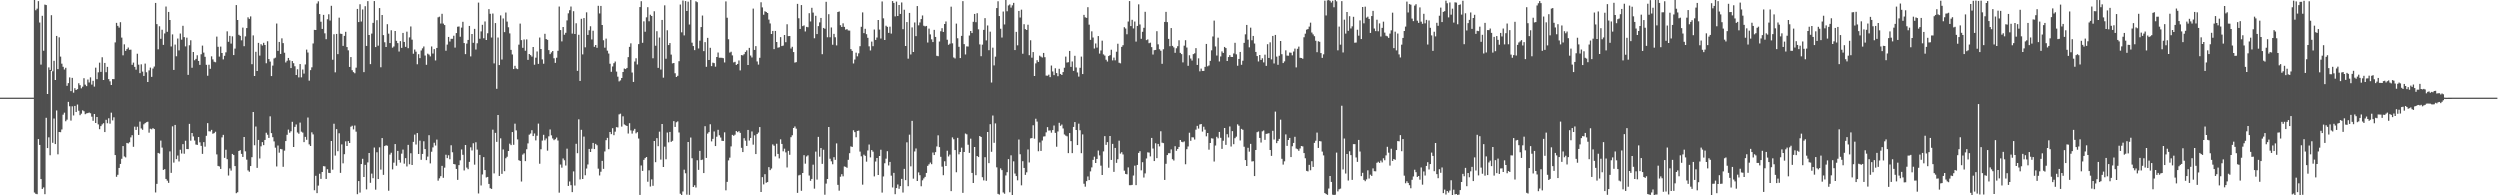 <svg xmlns="http://www.w3.org/2000/svg" width="1920" height="150"><path fill="#4f4f4f" d="M0 75h1v1H0zM1 75h1v1H1zM2 75h1v1H2zM3 75h1v1H3zM4 75h1v1H4zM5 75h1v1H5zM6 75h1v1H6zM7 75h1v1H7zM8 75h1v1H8zM9 75h1v1H9zM10 75h1v1H10zM11 75h1v1H11zM12 75h1v1H12zM13 74.998h1v1H13zM14 74.997h1v1H14zM15 74.997h1v1H15zM16 74.997h1v1H16zM17 74.997h1v1H17zM18 74.997h1v1H18zM19 74.996h1v1H19zM20 74.996h1v1H20zM21 74.996h1v1H21zM22 74.995h1v1H22zM23 74.994h1v1H23zM24 74.992h1v1H24zM25 74.987h1v1H25zM26 -0.273h1v148.13H26zM27 7.862h1v140.994H27zM28 6.65h1v142.497H28zM29 0.864h1v105.916H29zM30 17.309h1v94.003H30zM31 49.623h1v87.902H31zM32 12.15h1v132.968H32zM33 38.982h1v104.959H33zM34 3.535h1v145.608H34zM35 3.909h1v86.58H35zM36 72.212h1v41.511H36zM37 51.751h1v53.711H37zM38 53.724h1v65.536H38zM39 11.664h1v42.781H39zM40 54.727h1v54.968H40zM41 46.718h1v44.318H41zM42 61.426h1v49.206H42zM43 27.586h1v57.246H43zM44 53.103h1v65.413H44zM45 28.657h1v72.696H45zM46 43.466h1v58.053H46zM47 48.899h1v50.54H47zM48 51.281h1v36.79H48zM49 53.383h1v33.139H49zM50 52.056h1v41.053H50zM51 65.9h1v26.013H51zM52 63.866h1v14.354H52zM53 59.436h1v22.151H53zM54 69.99h1v22.646H54zM55 59.811h1v21.851H55zM56 71.179h1v17.496H56zM57 67.727h1v13.648H57zM58 69.113h1v16.928H58zM59 68.432h1v11.867H59zM60 63.97h1v21.089H60zM61 65.44h1v23.039H61zM62 67.828h1v19.463H62zM63 66.581h1v18.13H63zM64 60.048h1v25.419H64zM65 65.014h1v22.687H65zM66 66.164h1v20.908H66zM67 61.103h1v25.722H67zM68 63.317h1v23.089H68zM69 59.409h1v27.575H69zM70 64.972h1v24.632H70zM71 62.061h1v30.716H71zM72 66.527h1v21.02H72zM73 51.963h1v42.504H73zM74 60.841h1v29.032H74zM75 55.562h1v39.992H75zM76 48.127h1v51.103H76zM77 55.211h1v41.678H77zM78 43.964h1v51.591H78zM79 61.433h1v33.203H79zM80 48.354h1v53.071H80zM81 55.454h1v36.563H81zM82 51.378h1v43.311H82zM83 60.757h1v30.064H83zM84 62.465h1v32.494H84zM85 65.274h1v21.279H85zM86 60.728h1v31.746H86zM87 60.785h1v29.304H87zM88 32.559h1v86.508H88zM89 17.587h1v118.173H89zM90 19.869h1v114.387H90zM91 21.196h1v107.799H91zM92 17.047h1v108.838H92zM93 28.853h1v93.086H93zM94 42.472h1v69.695H94zM95 34.068h1v86.117H95zM96 39.043h1v81.858H96zM97 37.738h1v72.056H97zM98 36.503h1v73.675H98zM99 38.242h1v70.994H99zM100 38.144h1v67.383H100zM101 49.757h1v54.053H101zM102 48.092h1v64.655H102zM103 51.334h1v45.971H103zM104 53.492h1v46.293H104zM105 41.29h1v56.042H105zM106 49.647h1v53.996H106zM107 56.166h1v37.205H107zM108 49.405h1v49.254H108zM109 54.976h1v44.725H109zM110 58.326h1v37.145H110zM111 48.864h1v45.691H111zM112 55.486h1v38.351H112zM113 62.975h1v30.51H113zM114 54.09h1v47.821H114zM115 51.91h1v46.975H115zM116 59.055h1v40.248H116zM117 52.628h1v45.785H117zM118 51.082h1v48.057H118zM119 2.259h1v145.537H119zM120 18.549h1v122.678H120zM121 37.883h1v79.557H121zM122 20.179h1v97.78H122zM123 29.808h1v78.17H123zM124 22.827h1v90.526H124zM125 34.474h1v96.017H125zM126 25.703h1v104.181H126zM127 4.992h1v132.415H127zM128 24.445h1v114.303H128zM129 9.155h1v131.293H129zM130 15.364h1v100.904H130zM131 35.706h1v97.067H131zM132 26.44h1v70.573H132zM133 53.726h1v71.154H133zM134 34.279h1v61.692H134zM135 43.187h1v79.027H135zM136 29.583h1v89.889H136zM137 38.726h1v85.279H137zM138 25.754h1v89.241H138zM139 30.448h1v87.457H139zM140 19.815h1v90.881H140zM141 28.493h1v89.549H141zM142 35.616h1v72.448H142zM143 28.924h1v85.553H143zM144 57.491h1v57.022H144zM145 34.784h1v60.364H145zM146 30.9h1v77.111H146zM147 51.997h1v50.14H147zM148 39.944h1v64.876H148zM149 46.303h1v61.633H149zM150 45.215h1v65.797H150zM151 42.442h1v68.851H151zM152 46.813h1v58.411H152zM153 49.829h1v59.482H153zM154 41.659h1v70.349H154zM155 35.008h1v83.151H155zM156 40.376h1v68.758H156zM157 43.607h1v69.031H157zM158 49.752h1v54.538H158zM159 58.186h1v36.391H159zM160 49.693h1v51.142H160zM161 52.836h1v48.153H161zM162 43.269h1v56.491H162zM163 45.643h1v57.08H163zM164 47.413h1v54.827H164zM165 47.8h1v53.377H165zM166 28.111h1v90.482H166zM167 35.927h1v91.497H167zM168 43.447h1v84.401H168zM169 35.784h1v93.969H169zM170 40.721h1v64.813H170zM171 45.615h1v57.97H171zM172 42.88h1v78.365H172zM173 40.178h1v74.8H173zM174 24.066h1v98.206H174zM175 32.12h1v102.681H175zM176 27.553h1v101.797H176zM177 33.465h1v97.561H177zM178 27.904h1v90.331H178zM179 42.267h1v76.828H179zM180 37.32h1v90.207H180zM181 3.908h1v144.444H181zM182 15.351h1v132.329H182zM183 26.706h1v89.279H183zM184 27.565h1v87.724H184zM185 30.97h1v87.201H185zM186 21.21h1v99.292H186zM187 35.502h1v69.735H187zM188 27.937h1v88.265H188zM189 21.561h1v101.075H189zM190 13.302h1v117.554H190zM191 14.48h1v117.424H191zM192 12.619h1v114.923H192zM193 49.319h1v71.414H193zM194 27.19h1v58.85H194zM195 58.374h1v53.175H195zM196 39.762h1v57.42H196zM197 54.547h1v74.374H197zM198 32.937h1v74.517H198zM199 42.699h1v79H199zM200 33.941h1v78.431H200zM201 34.987h1v74.176H201zM202 32.867h1v78.578H202zM203 34.565h1v72.887H203zM204 48.583h1v53.368H204zM205 31.669h1v71.814H205zM206 45.366h1v60.577H206zM207 47.324h1v41.996H207zM208 58.42h1v43.816H208zM209 50.378h1v55.011H209zM210 44.917h1v63.68H210zM211 44.274h1v69.14H211zM212 18.091h1v109.757H212zM213 39.07h1v72.689H213zM214 32.229h1v85.023H214zM215 41.429h1v72.94H215zM216 29.418h1v85.286H216zM217 33.126h1v94.967H217zM218 40.516h1v75.2H218zM219 47.969h1v60.351H219zM220 46.624h1v56.899H220zM221 44.488h1v55.06H221zM222 46.326h1v55.607H222zM223 52.292h1v48.526H223zM224 46.914h1v46.636H224zM225 48.543h1v64.329H225zM226 50.868h1v46.584H226zM227 57.609h1v37.982H227zM228 53.181h1v48.574H228zM229 59.419h1v43.309H229zM230 49.201h1v44.973H230zM231 59.385h1v41.718H231zM232 53.377h1v48.485H232zM233 56.522h1v52.631H233zM234 49.511h1v55.582H234zM235 38.081h1v69.277H235zM236 40.364h1v49.879H236zM237 61.943h1v48.95H237zM238 53.87h1v58.251H238zM239 51.707h1v49.904H239zM240 33.385h1v69.83H240zM241 22.932h1v123.203H241zM242 23.034h1v111.968H242zM243 2.695h1v145.647H243zM244 1.01h1v141.528H244zM245 10.827h1v122.617H245zM246 16.694h1v120.681H246zM247 22.236h1v109.868H247zM248 11.427h1v116.18H248zM249 25.618h1v102.2H249zM250 30.115h1v107.305H250zM251 14.779h1v115.167H251zM252 10.951h1v121.788H252zM253 15.758h1v117.158H253zM254 4.471h1v103.842H254zM255 45.886h1v84.444H255zM256 26.323h1v68.684H256zM257 55.528h1v63.95H257zM258 26.086h1v73.076H258zM259 41.588h1v74.526H259zM260 13.591h1v88.772H260zM261 25.843h1v106.92H261zM262 26.077h1v84.84H262zM263 35.206h1v90.214H263zM264 27.566h1v90.865H264zM265 24.411h1v84.14H265zM266 36.142h1v75.995H266zM267 38.635h1v69.727H267zM268 51.407h1v58.421H268zM269 43.816h1v53.521H269zM270 53.895h1v42.694H270zM271 55.379h1v44.004H271zM272 56.268h1v40.161H272zM273 51.964h1v49.161H273zM274 6.85h1v142.303H274zM275 16.934h1v122.142H275zM276 3.252h1v144.679H276zM277 16.554h1v109.453H277zM278 7.277h1v114.684H278zM279 55.41h1v80.547H279zM280 4.738h1v121.858H280zM281 35.266h1v110.208H281zM282 0.846h1v123.896H282zM283 26.903h1v90.576H283zM284 49.262h1v91.138H284zM285 25.808h1v107.499H285zM286 17.581h1v119.281H286zM287 0.826h1v112.489H287zM288 36.15h1v109.493H288zM289 15.513h1v101.43H289zM290 35.067h1v102.458H290zM291 6.187h1v106.986H291zM292 51.636h1v78.597H292zM293 11.534h1v94.522H293zM294 27.002h1v107.284H294zM295 32.471h1v79.685H295zM296 36.112h1v75.465H296zM297 18.588h1v93.328H297zM298 25.847h1v120.652H298zM299 33.05h1v85.671H299zM300 23.224h1v94.096H300zM301 36.613h1v93.495H301zM302 35.702h1v89.217H302zM303 23.804h1v86.857H303zM304 31.326h1v95.95H304zM305 33.148h1v82.77H305zM306 39.596h1v83.237H306zM307 31.603h1v93.292H307zM308 36.742h1v81.288H308zM309 25.271h1v89.646H309zM310 32.226h1v93.493H310zM311 35.972h1v85.452H311zM312 24.313h1v103.545H312zM313 37.029h1v74.223H313zM314 28.74h1v97.393H314zM315 20.32h1v97.391H315zM316 30.474h1v96.233H316zM317 41.29h1v67.679H317zM318 38.021h1v65.353H318zM319 39.695h1v71.305H319zM320 49.371h1v52.822H320zM321 41.602h1v76.659H321zM322 44.659h1v63.365H322zM323 38.779h1v83.948H323zM324 37.129h1v81.103H324zM325 35.665h1v72.816H325zM326 42.666h1v71.83H326zM327 49.746h1v73.214H327zM328 41.225h1v79.057H328zM329 41.909h1v61.937H329zM330 43.309h1v82.161H330zM331 35.701h1v80.833H331zM332 41.118h1v72.078H332zM333 37.73h1v71.884H333zM334 46.443h1v65.338H334zM335 36.79h1v70.407H335zM336 13.288h1v125.448H336zM337 12.824h1v124.136H337zM338 18.073h1v117.257H338zM339 10.618h1v116.766H339zM340 18.113h1v118.458H340zM341 19.27h1v109.52H341zM342 38.982h1v79.848H342zM343 34.257h1v87.204H343zM344 28.369h1v90.898H344zM345 31.913h1v90.394H345zM346 29.775h1v81.814H346zM347 29.785h1v87.139H347zM348 27.453h1v98.475H348zM349 36.56h1v89.693H349zM350 25.415h1v104.305H350zM351 20.554h1v117.583H351zM352 20.339h1v106.491H352zM353 28.188h1v94.936H353zM354 21.183h1v93.612H354zM355 16.734h1v102.144H355zM356 33.092h1v97.825H356zM357 41.585h1v69.798H357zM358 33.494h1v95.24H358zM359 30.649h1v99.283H359zM360 19.918h1v104.412H360zM361 43.299h1v69.874H361zM362 26.088h1v89.452H362zM363 32.894h1v77.115H363zM364 22.16h1v104.294H364zM365 38.025h1v71.234H365zM366 33.231h1v81.641H366zM367 1.99h1v146.571H367zM368 29.754h1v89.237H368zM369 24.093h1v118.346H369zM370 19.053h1v114.914H370zM371 29.409h1v91.27H371zM372 16.482h1v114.123H372zM373 30.708h1v105.595H373zM374 25.569h1v110.294H374zM375 6.989h1v134.274H375zM376 10.597h1v133.93H376zM377 28.838h1v116.278H377zM378 10.39h1v89.171H378zM379 48.68h1v84.491H379zM380 17.705h1v84.336H380zM381 68.176h1v40.8H381zM382 28.833h1v59.463H382zM383 49.955h1v85.169H383zM384 11.821h1v94.444H384zM385 45.739h1v87.793H385zM386 14.191h1v100.599H386zM387 24.7h1v106.782H387zM388 9.633h1v111.927H388zM389 16.576h1v103.819H389zM390 20.938h1v95.051H390zM391 25.669h1v84.67H391zM392 38.285h1v73.189H392zM393 41.808h1v59.6H393zM394 53.058h1v58.144H394zM395 50.518h1v44.449H395zM396 52.573h1v47.594H396zM397 53.084h1v53.957H397zM398 34.321h1v88.729H398zM399 18.117h1v105.517H399zM400 30.811h1v108.604H400zM401 36.687h1v82.028H401zM402 30.292h1v87.484H402zM403 38.976h1v84.765H403zM404 30.281h1v84.359H404zM405 45.983h1v64.149H405zM406 41.492h1v61.921H406zM407 42.323h1v60.216H407zM408 43.493h1v56.503H408zM409 36.121h1v68.378H409zM410 49.732h1v52.765H410zM411 44.286h1v63.516H411zM412 39.512h1v64.754H412zM413 49.07h1v45.864H413zM414 28.828h1v96.905H414zM415 37.616h1v77.018H415zM416 45.626h1v62.362H416zM417 48.923h1v54.579H417zM418 25.944h1v81.815H418zM419 30.017h1v76.332H419zM420 30.603h1v85.087H420zM421 38.525h1v66.176H421zM422 41.571h1v57.84H422zM423 40.237h1v63.716H423zM424 39.171h1v67.193H424zM425 44.762h1v62.898H425zM426 48.295h1v58.588H426zM427 44.36h1v61.278H427zM428 39.01h1v68.933H428zM429 5.04h1v142.948H429zM430 23.112h1v103.24H430zM431 31.791h1v96.956H431zM432 20.713h1v100.993H432zM433 26.655h1v96.413H433zM434 25.211h1v101.929H434zM435 15.663h1v98.524H435zM436 10.24h1v132.554H436zM437 7.852h1v131.52H437zM438 5.035h1v137.195H438zM439 25.829h1v121.734H439zM440 8.603h1v123.053H440zM441 26.133h1v116.371H441zM442 17.856h1v92.586H442zM443 54.451h1v63.196H443zM444 26.706h1v64.945H444zM445 62.139h1v75.702H445zM446 14.443h1v85.238H446zM447 41.769h1v95.728H447zM448 13.881h1v91.03H448zM449 36.355h1v98.26H449zM450 9.464h1v119.96H450zM451 26.809h1v99.523H451zM452 23.219h1v91.184H452zM453 20.19h1v96.558H453zM454 30.291h1v83.914H454zM455 23.627h1v86.153H455zM456 35.951h1v78.538H456zM457 34.568h1v75.904H457zM458 36.705h1v74.836H458zM459 4.448h1v125.097H459zM460 10.357h1v124.4H460zM461 4.577h1v127.32H461zM462 19.177h1v104.354H462zM463 30.933h1v98.781H463zM464 36.592h1v79.749H464zM465 29.654h1v78.043H465zM466 38.912h1v66.988H466zM467 41.128h1v73.449H467zM468 48.924h1v52.47H468zM469 55.165h1v47.871H469zM470 51.058h1v47.406H470zM471 48.527h1v55.306H471zM472 47.265h1v53.862H472zM473 54.985h1v42.633H473zM474 58.876h1v39.016H474zM475 62.519h1v25.358H475zM476 61.734h1v25.561H476zM477 59.879h1v37.335H477zM478 55.271h1v34.079H478zM479 52.615h1v42.972H479zM480 53.021h1v43.167H480zM481 52.16h1v44.597H481zM482 43.862h1v58.698H482zM483 35.969h1v58.647H483zM484 33.282h1v66.864H484zM485 55.682h1v46.915H485zM486 62.908h1v37.422H486zM487 47.232h1v51.759H487zM488 44.748h1v57.67H488zM489 49.502h1v51.972H489zM490 33.88h1v72.532H490zM491 5.432h1v144.294H491zM492 0.924h1v126.162H492zM493 32.893h1v98.37H493zM494 16.39h1v106.377H494zM495 24.365h1v97.067H495zM496 13.313h1v107.244H496zM497 5.536h1v134.019H497zM498 16.352h1v114.477H498zM499 11.311h1v131.926H499zM500 12.299h1v125.472H500zM501 44.75h1v97.969H501zM502 8.651h1v99.624H502zM503 35.138h1v89.408H503zM504 23.942h1v82.169H504zM505 52.125h1v60.172H505zM506 28.83h1v72.268H506zM507 53.383h1v69.211H507zM508 15.29h1v79.93H508zM509 59.635h1v68.631H509zM510 4.072h1v108.555H510zM511 45.125h1v77.209H511zM512 23.25h1v78.561H512zM513 34.619h1v74.707H513zM514 33.088h1v68.218H514zM515 41.941h1v66.994H515zM516 48.701h1v59.419H516zM517 48.408h1v44.619H517zM518 56.289h1v41.198H518zM519 59.158h1v34.744H519zM520 58.223h1v35.013H520zM521 46.994h1v54.72H521zM522 3.508h1v145.268H522zM523 24.841h1v125.233H523zM524 0.429h1v146.625H524zM525 27.192h1v103.096H525zM526 0.82h1v132.249H526zM527 8.462h1v141.026H527zM528 1.305h1v107.739H528zM529 18.851h1v130.827H529zM530 -0.002h1v105.613H530zM531 32.767h1v88.759H531zM532 35.377h1v108.247H532zM533 38.495h1v103.799H533zM534 0.99h1v143.016H534zM535 1.686h1v121.423H535zM536 37.234h1v93.216H536zM537 31.22h1v84.642H537zM538 20.809h1v102.105H538zM539 11.926h1v110.653H539zM540 39.27h1v93.623H540zM541 32.374h1v64.532H541zM542 51.284h1v70.007H542zM543 29.087h1v73.535H543zM544 46.063h1v55.417H544zM545 36.734h1v58.71H545zM546 50.812h1v57.763H546zM547 48.142h1v58.529H547zM548 48.47h1v52.519H548zM549 51.204h1v60.974H549zM550 43.752h1v61.263H550zM551 40.322h1v59.345H551zM552 44.333h1v59.572H552zM553 44.356h1v61.251H553zM554 44.38h1v63.739H554zM555 44.689h1v63.577H555zM556 47.975h1v53.669H556zM557 1.063h1v145.089H557zM558 13.62h1v126.031H558zM559 30.163h1v93.008H559zM560 40.41h1v80.67H560zM561 39.734h1v72.714H561zM562 42.527h1v61.034H562zM563 47.931h1v56.352H563zM564 47.487h1v55.931H564zM565 49.87h1v50.807H565zM566 49.084h1v52.459H566zM567 46.429h1v54.34H567zM568 54.07h1v47.993H568zM569 42.292h1v71.216H569zM570 42.563h1v74.223H570zM571 41.638h1v64.525H571zM572 39.877h1v68.167H572zM573 38.645h1v73.412H573zM574 49.902h1v49.862H574zM575 36.771h1v71.16H575zM576 42.671h1v63.249H576zM577 44.137h1v56.813H577zM578 6.615h1v104.509H578zM579 38.349h1v65.588H579zM580 35.425h1v82.918H580zM581 47.206h1v55.746H581zM582 49.635h1v52.173H582zM583 44.415h1v53.162H583zM584 1.721h1v145.755H584zM585 5.67h1v130.373H585zM586 11.336h1v130.307H586zM587 8.666h1v125.104H587zM588 9.218h1v131.13H588zM589 9.959h1v129.87H589zM590 15.054h1v113.327H590zM591 18.021h1v112.653H591zM592 26.102h1v103.336H592zM593 23.779h1v87.14H593zM594 37.712h1v74.226H594zM595 23.737h1v96.372H595zM596 32.241h1v78.145H596zM597 36.614h1v81.596H597zM598 36.318h1v85.343H598zM599 28.527h1v78.5H599zM600 35.386h1v75.15H600zM601 35.01h1v81.238H601zM602 26.894h1v87.259H602zM603 32.433h1v84.598H603zM604 18.626h1v109.976H604zM605 27.774h1v88.071H605zM606 27.639h1v91.248H606zM607 37.255h1v68.097H607zM608 35.929h1v67.948H608zM609 40.012h1v58.27H609zM610 48.079h1v49.052H610zM611 47.716h1v51.118H611zM612 2.95h1v145.18H612zM613 14.015h1v120.701H613zM614 22.232h1v112.006H614zM615 3.894h1v142.634H615zM616 20.045h1v112.817H616zM617 19.499h1v99.68H617zM618 24.187h1v101.519H618zM619 20.623h1v99.536H619zM620 20.959h1v98.356H620zM621 10.132h1v124.662H621zM622 16.46h1v122.375H622zM623 6.01h1v131.415H623zM624 9.658h1v116.819H624zM625 29.402h1v115.474H625zM626 12.154h1v104.297H626zM627 26.167h1v111.747H627zM628 20.046h1v85.06H628zM629 17.226h1v103.108H629zM630 13.777h1v99.913H630zM631 41.616h1v84.245H631zM632 21.428h1v93.554H632zM633 22.05h1v127.492H633zM634 1.375h1v139.612H634zM635 28.598h1v108.861H635zM636 10.928h1v86.619H636zM637 28.605h1v93.307H637zM638 21.098h1v102.789H638zM639 34.34h1v91.797H639zM640 25.996h1v94.748H640zM641 28.631h1v94.171H641zM642 34.863h1v75.262H642zM643 9.196h1v132.758H643zM644 8.785h1v137.664H644zM645 19.337h1v116.406H645zM646 20.741h1v113.064H646zM647 17.915h1v117.527H647zM648 20.649h1v107.179H648zM649 22.772h1v105.373H649zM650 22.388h1v106.489H650zM651 23.38h1v99.341H651zM652 23.484h1v94.157H652zM653 37.719h1v74.705H653zM654 39.077h1v73.788H654zM655 48.748h1v51.29H655zM656 45.709h1v55.76H656zM657 40.443h1v64.988H657zM658 43.275h1v57.265H658zM659 40.941h1v59.349H659zM660 35.495h1v80.913H660zM661 20.596h1v99.448H661zM662 9.521h1v132.291H662zM663 25.454h1v93.353H663zM664 22.1h1v97.58H664zM665 26.255h1v97.913H665zM666 29.025h1v86.521H666zM667 35.603h1v75.38H667zM668 38.763h1v82.111H668zM669 31.967h1v83.298H669zM670 35.457h1v81.039H670zM671 22.693h1v112.79H671zM672 30.653h1v93.389H672zM673 28.847h1v92.511H673zM674 15.339h1v119.043H674zM675 22.751h1v97.074H675zM676 29.613h1v85.37H676zM677 1.123h1v146.786H677zM678 14.1h1v121.447H678zM679 30.713h1v94.693H679zM680 19.764h1v102.105H680zM681 20.654h1v95.468H681zM682 25.258h1v101.82H682zM683 20.464h1v103.911H683zM684 25.786h1v109.106H684zM685 0.797h1v143.157H685zM686 2.26h1v130.48H686zM687 12.574h1v136.553H687zM688 1.216h1v143.207H688zM689 12.264h1v129.412H689zM690 3.862h1v141.13H690zM691 10.705h1v132.265H691zM692 1.875h1v135.473H692zM693 22.405h1v125.466H693zM694 7.457h1v122.228H694zM695 35.32h1v103.039H695zM696 16.962h1v92.329H696zM697 45.073h1v97.952H697zM698 9.957h1v93.492H698zM699 41.846h1v85.877H699zM700 21.031h1v71.79H700zM701 39.947h1v97.248H701zM702 17.25h1v99.083H702zM703 27.749h1v86.295H703zM704 4.679h1v134.325H704zM705 19.435h1v112.959H705zM706 17.232h1v117.339H706zM707 14.665h1v128.389H707zM708 11.867h1v126.608H708zM709 19.765h1v117.229H709zM710 20.273h1v115.546H710zM711 19.894h1v112.928H711zM712 32.679h1v94.708H712zM713 21.95h1v104.24H713zM714 26.419h1v98.414H714zM715 30.23h1v95.883H715zM716 32.288h1v84.869H716zM717 22.928h1v96.178H717zM718 28.369h1v88.484H718zM719 42.865h1v69.606H719zM720 43.179h1v60.736H720zM721 31.883h1v81.12H721zM722 24.01h1v96.422H722zM723 21.647h1v106.328H723zM724 24.532h1v110.046H724zM725 18.443h1v105.424H725zM726 16.466h1v111.015H726zM727 30.505h1v85.234H727zM728 34.424h1v85.723H728zM729 33.519h1v85.221H729zM730 5.144h1v141.666H730zM731 33.292h1v72.252H731zM732 44.126h1v62.808H732zM733 44.878h1v70.377H733zM734 18.111h1v114.173H734zM735 29.366h1v76.51H735zM736 35.959h1v82.549H736zM737 44.609h1v72.138H737zM738 27.553h1v85.861H738zM739 0.89h1v147.238H739zM740 33.9h1v82.847H740zM741 41.849h1v60.703H741zM742 35.657h1v67.532H742zM743 35.748h1v75.403H743zM744 27.284h1v90.124H744zM745 23.814h1v82.668H745zM746 25.379h1v107.451H746zM747 16.765h1v123.765H747zM748 10.714h1v102.191H748zM749 17.061h1v117.516H749zM750 10.142h1v109.644H750zM751 22.51h1v98.093H751zM752 34.079h1v70.374H752zM753 43.172h1v62.036H753zM754 34.31h1v101.767H754zM755 22.945h1v115.579H755zM756 13.938h1v106.811H756zM757 31.029h1v107.817H757zM758 19.568h1v81.814H758zM759 38.529h1v86.738H759zM760 24.342h1v71.049H760zM761 63.381h1v53.193H761zM762 36.627h1v52.097H762zM763 50.237h1v59.441H763zM764 43.542h1v51.25H764zM765 6.218h1v122.302H765zM766 0.956h1v147.94H766zM767 12.346h1v137.101H767zM768 22.054h1v107.282H768zM769 28.807h1v101.866H769zM770 8.836h1v139.001H770zM771 18.81h1v129.988H771zM772 -0.319h1v135.072H772zM773 8.635h1v123.606H773zM774 4.173h1v118.052H774zM775 3.411h1v144.224H775zM776 5.842h1v113.448H776zM777 4.114h1v145.726H777zM778 2.193h1v121.705H778zM779 38.433h1v94.846H779zM780 24.492h1v110.737H780zM781 34.797h1v103.712H781zM782 8.419h1v98.761H782zM783 13.456h1v105.004H783zM784 7.401h1v134.955H784zM785 41.289h1v82.502H785zM786 18.578h1v110.413H786zM787 22.395h1v111.902H787zM788 23.02h1v109.345H788zM789 18.993h1v95.794H789zM790 42.404h1v82.344H790zM791 30.904h1v75.376H791zM792 44.271h1v61.764H792zM793 39.994h1v56.214H793zM794 58.344h1v48.16H794zM795 48.672h1v42.522H795zM796 46.21h1v47.195H796zM797 47.564h1v68.632H797zM798 42.773h1v66.651H798zM799 43.499h1v72.396H799zM800 44.163h1v63.766H800zM801 40.648h1v64.206H801zM802 43.916h1v60.783H802zM803 58.061h1v43.582H803zM804 58.157h1v39.485H804zM805 57.342h1v42.983H805zM806 59.235h1v40.928H806zM807 50.354h1v51.526H807zM808 54.908h1v44.999H808zM809 57.687h1v38.698H809zM810 52.413h1v49.621H810zM811 56.123h1v56.57H811zM812 58.511h1v42.437H812zM813 52.831h1v41.484H813zM814 56.781h1v39.824H814zM815 57.595h1v38.045H815zM816 55.322h1v43.333H816zM817 52.003h1v51.251H817zM818 43.491h1v60.655H818zM819 48.023h1v56.693H819zM820 47.748h1v69.853H820zM821 39.133h1v63.073H821zM822 51.35h1v57.018H822zM823 47.186h1v70.412H823zM824 54.432h1v43.048H824zM825 42.836h1v50.916H825zM826 51.815h1v48.049H826zM827 55.661h1v55.751H827zM828 58.815h1v36.174H828zM829 52.088h1v47.944H829zM830 43.472h1v74.184H830zM831 56.862h1v46.347H831zM832 11.425h1v129.673H832zM833 13.302h1v130.065H833zM834 13.731h1v125.394H834zM835 5.512h1v129.996H835zM836 18.949h1v119.368H836zM837 30.638h1v100.974H837zM838 24.068h1v104.496H838zM839 28.846h1v93.916H839zM840 37.25h1v83.068H840zM841 33.362h1v91.843H841zM842 36.559h1v85.526H842zM843 27.697h1v87.922H843zM844 41.184h1v78.169H844zM845 38.775h1v88.442H845zM846 31.247h1v103.129H846zM847 41.758h1v74.504H847zM848 42.679h1v61.894H848zM849 45.883h1v65.37H849zM850 47.259h1v61.892H850zM851 43.035h1v85.794H851zM852 42.319h1v62.124H852zM853 38.197h1v84.645H853zM854 46.392h1v64.091H854zM855 44.235h1v87.742H855zM856 46.324h1v67.272H856zM857 39.749h1v85.345H857zM858 33.57h1v88.737H858zM859 48.165h1v59.852H859zM860 48.635h1v69.333H860zM861 35.972h1v80.938H861zM862 34.737h1v83.869H862zM863 20.913h1v110.18H863zM864 21.922h1v111.638H864zM865 26.305h1v107.598H865zM866 16.541h1v112.045H866zM867 0.814h1v141.412H867zM868 20.036h1v122.188H868zM869 15.227h1v126.741H869zM870 21.866h1v112.937H870zM871 16.535h1v110.695H871zM872 31.958h1v110.239H872zM873 19.92h1v106.729H873zM874 3.309h1v114.133H874zM875 18.797h1v97.345H875zM876 29.781h1v101.025H876zM877 24.398h1v100.159H877zM878 21.345h1v114.975H878zM879 9.041h1v124.153H879zM880 30.797h1v90.916H880zM881 30.282h1v86.719H881zM882 33.176h1v84.045H882zM883 32.794h1v87.335H883zM884 36.222h1v69.701H884zM885 41.904h1v72.16H885zM886 38.528h1v85.172H886zM887 38.352h1v71.68H887zM888 23.972h1v97.49H888zM889 34.065h1v76.49H889zM890 37.847h1v74.604H890zM891 38.973h1v61.862H891zM892 48.991h1v60.585H892zM893 37.818h1v72.095H893zM894 16.828h1v121.341H894zM895 9.108h1v116.689H895zM896 17.003h1v102.068H896zM897 29.86h1v87.82H897zM898 35.49h1v82.159H898zM899 21.537h1v93.194H899zM900 35.228h1v87.035H900zM901 36.41h1v86.866H901zM902 40.57h1v71.726H902zM903 37.084h1v78.738H903zM904 35.462h1v78.964H904zM905 30.942h1v81.888H905zM906 40.606h1v66.925H906zM907 41.557h1v67.333H907zM908 47.915h1v61.337H908zM909 35.071h1v73.541H909zM910 30.897h1v95.263H910zM911 36.485h1v78.124H911zM912 50.522h1v61.984H912zM913 42.464h1v59.461H913zM914 44.96h1v63.185H914zM915 46.482h1v58.943H915zM916 41.564h1v63.945H916zM917 40.972h1v66.195H917zM918 36.97h1v62.633H918zM919 49.886h1v46.793H919zM920 44.809h1v53.939H920zM921 54.772h1v40.837H921zM922 52.686h1v42.54H922zM923 54.473h1v46.573H923zM924 54.499h1v42.812H924zM925 51.356h1v48.228H925zM926 33.765h1v70.932H926zM927 50.952h1v51.21H927zM928 50.296h1v64.634H928zM929 46.769h1v63.075H929zM930 38.639h1v67.534H930zM931 27.991h1v78.48H931zM932 15.817h1v108.218H932zM933 35.691h1v76.067H933zM934 42.672h1v62.399H934zM935 28.937h1v77.291H935zM936 47.202h1v54.138H936zM937 43.341h1v62.505H937zM938 39.483h1v74.847H938zM939 40.657h1v67.42H939zM940 36.062h1v62.227H940zM941 36.919h1v74.348H941zM942 46.84h1v56.211H942zM943 43.852h1v61.738H943zM944 42.36h1v54.77H944zM945 43.719h1v68.833H945zM946 43.797h1v56.919H946zM947 41.05h1v69.687H947zM948 32.888h1v73.228H948zM949 41.723h1v63.218H949zM950 50.494h1v44.976H950zM951 45.277h1v51.269H951zM952 39.877h1v68.007H952zM953 49.762h1v49.216H953zM954 46.629h1v53.059H954zM955 32.941h1v79.735H955zM956 26.351h1v96.572H956zM957 19.134h1v108.363H957zM958 30.442h1v83.093H958zM959 36.346h1v80.154H959zM960 21.231h1v89.264H960zM961 30.909h1v93.074H961zM962 27.583h1v96.224H962zM963 33.436h1v101.798H963zM964 39.901h1v75.274H964zM965 43.043h1v58.481H965zM966 47.211h1v53.738H966zM967 42.262h1v63.659H967zM968 46.012h1v63.463H968zM969 44.752h1v56.113H969zM970 47.921h1v52.283H970zM971 42.007h1v65.399H971zM972 50.609h1v52.185H972zM973 33.946h1v68.635H973zM974 44.495h1v57.809H974zM975 32.497h1v82.727H975zM976 45.604h1v74.109H976zM977 27.584h1v72.846H977zM978 48.732h1v58.421H978zM979 26.826h1v58.894H979zM980 43.476h1v66.43H980zM981 49.762h1v58.474H981zM982 42.817h1v63.854H982zM983 31.474h1v60.418H983zM984 41.632h1v80.346H984zM985 48.428h1v77.965H985zM986 47.163h1v76.753H986zM987 38.636h1v64.581H987zM988 42.678h1v69.349H988zM989 42.782h1v64.717H989zM990 40.326h1v65.607H990zM991 40.519h1v80.129H991zM992 42.488h1v69.86H992zM993 39.604h1v70.18H993zM994 37.308h1v67.743H994zM995 51.783h1v62.312H995zM996 37.481h1v77.113H996zM997 35.807h1v80.014H997zM998 44.372h1v69.629H998zM999 44.526h1v67.615H999zM1000 45.101h1v67.329H1000zM1001 28.629h1v88.906H1001zM1002 25.836h1v95.723H1002zM1003 22.794h1v108.44H1003zM1004 22.317h1v109.321H1004zM1005 20.45h1v106.157H1005zM1006 17.421h1v113.349H1006zM1007 24.96h1v98.857H1007zM1008 26.423h1v101.756H1008zM1009 27.815h1v81.899H1009zM1010 31.289h1v76.818H1010zM1011 40.108h1v61.732H1011zM1012 31.676h1v81.935H1012zM1013 32.093h1v76.234H1013zM1014 40.741h1v67.861H1014zM1015 44.43h1v71.986H1015zM1016 41.734h1v77.629H1016zM1017 0.53h1v147.759H1017zM1018 11.856h1v137.19H1018zM1019 0.273h1v149.36H1019zM1020 -0.021h1v144.792H1020zM1021 0.617h1v134.545H1021zM1022 1.951h1v137.784H1022zM1023 0.559h1v148.953H1023zM1024 5.577h1v144.373H1024zM1025 -0.111h1v149.672H1025zM1026 1.032h1v116.148H1026zM1027 38.658h1v108.345H1027zM1028 20.434h1v124.935H1028zM1029 34.28h1v110.541H1029zM1030 0.877h1v80.339H1030zM1031 40.306h1v89.831H1031zM1032 15.097h1v91.274H1032zM1033 25.825h1v107.465H1033zM1034 9.214h1v109.063H1034zM1035 23.633h1v115.007H1035zM1036 12.448h1v103.716H1036zM1037 21.844h1v97.303H1037zM1038 20.234h1v117.915H1038zM1039 12.919h1v97.759H1039zM1040 32.803h1v77.912H1040zM1041 32.683h1v88.251H1041zM1042 22.822h1v101.478H1042zM1043 27.398h1v80.077H1043zM1044 15.651h1v100.733H1044zM1045 29.983h1v105.283H1045zM1046 5.352h1v127.334H1046zM1047 17.941h1v120.207H1047zM1048 5.107h1v134.039H1048zM1049 13.587h1v124.202H1049zM1050 12.815h1v118.013H1050zM1051 14.522h1v122.59H1051zM1052 25.305h1v108.84H1052zM1053 12.324h1v122.778H1053zM1054 8.341h1v121.01H1054zM1055 21.899h1v109.583H1055zM1056 23.934h1v107.654H1056zM1057 15.163h1v109.866H1057zM1058 24.007h1v100.194H1058zM1059 17.975h1v107.182H1059zM1060 28.031h1v95.294H1060zM1061 21.419h1v103.326H1061zM1062 16.643h1v104.916H1062zM1063 25.057h1v98.023H1063zM1064 27.452h1v91.895H1064zM1065 27.895h1v84.841H1065zM1066 29.077h1v88.192H1066zM1067 25.809h1v101.362H1067zM1068 23.273h1v90.932H1068zM1069 9.746h1v113.853H1069zM1070 36.947h1v85.158H1070zM1071 24.321h1v98.385H1071zM1072 38.724h1v76.544H1072zM1073 25.765h1v82.574H1073zM1074 41.781h1v66.774H1074zM1075 44.108h1v59.668H1075zM1076 34.284h1v81.858H1076zM1077 29.128h1v77.672H1077zM1078 23.788h1v111.13H1078zM1079 20.446h1v120.29H1079zM1080 1.245h1v137.955H1080zM1081 9.552h1v130.933H1081zM1082 3.1h1v139.134H1082zM1083 3.61h1v140.979H1083zM1084 14.308h1v123.796H1084zM1085 16.229h1v119.293H1085zM1086 4.322h1v126.032H1086zM1087 3.232h1v128.994H1087zM1088 15.871h1v120.037H1088zM1089 17.558h1v117.622H1089zM1090 5.657h1v132.34H1090zM1091 16.663h1v111.954H1091zM1092 18.267h1v123.545H1092zM1093 10.609h1v121.092H1093zM1094 17.92h1v116.915H1094zM1095 15.273h1v112.181H1095zM1096 34.22h1v90.326H1096zM1097 15.741h1v114.399H1097zM1098 21.361h1v104.63H1098zM1099 27.2h1v90.01H1099zM1100 39.072h1v80.69H1100zM1101 24.381h1v107.105H1101zM1102 27.964h1v81.836H1102zM1103 17.526h1v116.229H1103zM1104 19.811h1v117.024H1104zM1105 12.067h1v117.887H1105zM1106 5.828h1v126.896H1106zM1107 16.961h1v111.655H1107zM1108 9.118h1v139.23H1108zM1109 8.592h1v137.005H1109zM1110 0.502h1v148.878H1110zM1111 2.528h1v144.158H1111zM1112 13.377h1v134.517H1112zM1113 1.87h1v144.464H1113zM1114 11.252h1v127.189H1114zM1115 6.664h1v143.59H1115zM1116 17.35h1v128.296H1116zM1117 1.785h1v147.493H1117zM1118 1.981h1v147.028H1118zM1119 18.621h1v131.228H1119zM1120 3.841h1v145.595H1120zM1121 3.38h1v142.601H1121zM1122 11.202h1v128.593H1122zM1123 0.55h1v132.975H1123zM1124 33.937h1v101.46H1124zM1125 10.165h1v118.753H1125zM1126 23.374h1v119.623H1126zM1127 17.754h1v115.085H1127zM1128 15.269h1v120.883H1128zM1129 9.553h1v122.014H1129zM1130 22.187h1v105.966H1130zM1131 13.827h1v125.21H1131zM1132 11.353h1v109.524H1132zM1133 25.997h1v104.968H1133zM1134 23.676h1v79.848H1134zM1135 23.935h1v110.795H1135zM1136 20.505h1v84.102H1136zM1137 32.097h1v96.636H1137zM1138 26.703h1v106.71H1138zM1139 41.07h1v69.63H1139zM1140 17.538h1v117.376H1140zM1141 40.286h1v79.847H1141zM1142 23.087h1v111.382H1142zM1143 23.15h1v101.643H1143zM1144 21.898h1v101.472H1144zM1145 25.221h1v102.367H1145zM1146 40.395h1v72.488H1146zM1147 28.313h1v106.55H1147zM1148 39.344h1v83.663H1148zM1149 27.712h1v105.259H1149zM1150 30.643h1v91.138H1150zM1151 34.361h1v99.22H1151zM1152 25.295h1v104.068H1152zM1153 28.027h1v101.269H1153zM1154 21.901h1v110.175H1154zM1155 34.104h1v89.042H1155zM1156 25.493h1v101.247H1156zM1157 18.073h1v115.016H1157zM1158 33.972h1v97.409H1158zM1159 23.153h1v108.917H1159zM1160 41.958h1v77.314H1160zM1161 44.354h1v75.023H1161zM1162 42.357h1v63.679H1162zM1163 16.767h1v121.113H1163zM1164 42.658h1v65.163H1164zM1165 34.452h1v73.01H1165zM1166 32.624h1v78.868H1166zM1167 31.818h1v85.112H1167zM1168 30.811h1v90.457H1168zM1169 34.92h1v76.715H1169zM1170 32.372h1v72.574H1170zM1171 45.407h1v70.024H1171zM1172 5.522h1v142.567H1172zM1173 17.816h1v130.828H1173zM1174 27.731h1v101.319H1174zM1175 23.245h1v88.978H1175zM1176 43.221h1v74.843H1176zM1177 13.621h1v119.606H1177zM1178 17.276h1v98.634H1178zM1179 16.937h1v114.396H1179zM1180 4.205h1v129.784H1180zM1181 2.491h1v144.33H1181zM1182 0.823h1v143.948H1182zM1183 2.403h1v127.594H1183zM1184 39.019h1v107.19H1184zM1185 12.716h1v93.92H1185zM1186 38.311h1v81.344H1186zM1187 17.15h1v84.697H1187zM1188 34.853h1v99.401H1188zM1189 10.898h1v127.344H1189zM1190 27.138h1v110.25H1190zM1191 6.621h1v106.514H1191zM1192 6.202h1v121.385H1192zM1193 17.507h1v113.72H1193zM1194 21.072h1v96.396H1194zM1195 26.341h1v92.993H1195zM1196 18.569h1v118.192H1196zM1197 31.089h1v89.553H1197zM1198 34.122h1v59.283H1198zM1199 19.568h1v104.738H1199zM1200 32.617h1v83.733H1200zM1201 23.959h1v96.806H1201zM1202 25.566h1v94.063H1202zM1203 24.224h1v102.072H1203zM1204 29.344h1v91.331H1204zM1205 42.746h1v57.243H1205zM1206 37.306h1v70.399H1206zM1207 49.602h1v48.755H1207zM1208 55.362h1v46.015H1208zM1209 47.541h1v49.588H1209zM1210 40.895h1v81.113H1210zM1211 28.981h1v95.998H1211zM1212 34.107h1v80.258H1212zM1213 41.11h1v69.8H1213zM1214 38.023h1v68.057H1214zM1215 49.967h1v54.509H1215zM1216 39.394h1v65.355H1216zM1217 44.384h1v57.715H1217zM1218 44.994h1v60.534H1218zM1219 47.756h1v61.095H1219zM1220 34.209h1v88.046H1220zM1221 31.14h1v67.364H1221zM1222 45.417h1v90.485H1222zM1223 29.672h1v85.05H1223zM1224 9.614h1v113.942H1224zM1225 18.799h1v110.136H1225zM1226 29.95h1v108.747H1226zM1227 8.814h1v109.26H1227zM1228 41.456h1v95.643H1228zM1229 21.659h1v100.236H1229zM1230 30.153h1v102.13H1230zM1231 28.757h1v80.397H1231zM1232 9.801h1v136.958H1232zM1233 38.694h1v83.049H1233zM1234 3.174h1v146.428H1234zM1235 15.757h1v129.443H1235zM1236 32.865h1v101.447H1236zM1237 16.463h1v106.605H1237zM1238 24.264h1v96.634H1238zM1239 2.16h1v127.471H1239zM1240 11.527h1v104.79H1240zM1241 17.838h1v105.298H1241zM1242 14.73h1v115.099H1242zM1243 14.23h1v124.459H1243zM1244 10.912h1v128.381H1244zM1245 6.868h1v108.714H1245zM1246 46.399h1v99.014H1246zM1247 2.857h1v100.134H1247zM1248 42.049h1v104.608H1248zM1249 29.025h1v69.399H1249zM1250 45.82h1v97.582H1250zM1251 4.281h1v127.032H1251zM1252 31.592h1v101.188H1252zM1253 5.155h1v114.66H1253zM1254 12.544h1v115.536H1254zM1255 16.857h1v120.638H1255zM1256 21.927h1v109.67H1256zM1257 26.857h1v110.881H1257zM1258 23.787h1v87.893H1258zM1259 19.957h1v111.467H1259zM1260 11.26h1v110.132H1260zM1261 39.11h1v93.042H1261zM1262 15.417h1v120.508H1262zM1263 21.286h1v115.309H1263zM1264 35.233h1v100.138H1264zM1265 2.859h1v146.182H1265zM1266 11.3h1v138.111H1266zM1267 0.113h1v149.535H1267zM1268 10.407h1v137.384H1268zM1269 5.948h1v139.56H1269zM1270 36.62h1v113.213H1270zM1271 -0.449h1v149.898H1271zM1272 19.518h1v129.858H1272zM1273 -0.035h1v127.245H1273zM1274 2.273h1v134.862H1274zM1275 36.27h1v99.181H1275zM1276 9.47h1v127.418H1276zM1277 9.411h1v137.869H1277zM1278 0.969h1v121.965H1278zM1279 31.347h1v115.752H1279zM1280 19.618h1v93.665H1280zM1281 33.044h1v116.324H1281zM1282 9.795h1v119.468H1282zM1283 29.544h1v117.163H1283zM1284 19.135h1v103.629H1284zM1285 11.129h1v135.468H1285zM1286 -0.604h1v141.4H1286zM1287 6.689h1v125.415H1287zM1288 9.56h1v121.283H1288zM1289 14.011h1v121.353H1289zM1290 13.574h1v105.702H1290zM1291 21.584h1v103.427H1291zM1292 25.765h1v92.794H1292zM1293 32.083h1v82.843H1293zM1294 34.565h1v86.3H1294zM1295 13.578h1v125.019H1295zM1296 7.731h1v133.482H1296zM1297 18.66h1v107.961H1297zM1298 16.842h1v126.536H1298zM1299 15.527h1v129.541H1299zM1300 27.014h1v97.348H1300zM1301 14.094h1v124.105H1301zM1302 5.854h1v124.217H1302zM1303 2.259h1v143.899H1303zM1304 16.404h1v123.519H1304zM1305 34.753h1v89.313H1305zM1306 31.14h1v82.215H1306zM1307 38.247h1v76.663H1307zM1308 40.014h1v81.035H1308zM1309 38.091h1v77.576H1309zM1310 25.624h1v98.811H1310zM1311 34.67h1v94.676H1311zM1312 28.122h1v93.42H1312zM1313 26.824h1v95.921H1313zM1314 2.477h1v149.635H1314zM1315 6.376h1v134.782H1315zM1316 4.578h1v136.487H1316zM1317 -0.183h1v138.9H1317zM1318 20.163h1v128.214H1318zM1319 0.848h1v140.45H1319zM1320 8.859h1v125.683H1320zM1321 11.071h1v130.128H1321zM1322 17.034h1v124.022H1322zM1323 21.983h1v109.673H1323zM1324 30.468h1v91.103H1324zM1325 31.844h1v89.064H1325zM1326 23.889h1v103.37H1326zM1327 2.937h1v129.831H1327zM1328 9.333h1v127.254H1328zM1329 9.198h1v134.801H1329zM1330 11.802h1v116.38H1330zM1331 4.054h1v133.847H1331zM1332 14.19h1v125.116H1332zM1333 17.543h1v127.373H1333zM1334 16.792h1v117.33H1334zM1335 23.277h1v113.025H1335zM1336 1.985h1v127.593H1336zM1337 7.262h1v125.194H1337zM1338 12.016h1v120.628H1338zM1339 19.112h1v116.835H1339zM1340 29h1v92.451H1340zM1341 21.747h1v96.706H1341zM1342 34.217h1v98.493H1342zM1343 23.572h1v101.347H1343zM1344 29.655h1v84.686H1344zM1345 17.437h1v99.342H1345zM1346 19.896h1v101.04H1346zM1347 26.385h1v92.082H1347zM1348 25.494h1v93.864H1348zM1349 21.342h1v103.767H1349zM1350 20.487h1v104.668H1350zM1351 33.382h1v93.661H1351zM1352 29.546h1v93.4H1352zM1353 26.985h1v88.811H1353zM1354 7.284h1v140.145H1354zM1355 30.486h1v98.746H1355zM1356 25.595h1v91.107H1356zM1357 26.553h1v94.502H1357zM1358 17.376h1v107.095H1358zM1359 7.252h1v133.278H1359zM1360 31.049h1v97.376H1360zM1361 26.201h1v95.421H1361zM1362 11.043h1v115.126H1362zM1363 21.769h1v112.519H1363zM1364 37.723h1v102.898H1364zM1365 17.257h1v119.888H1365zM1366 18.97h1v121.437H1366zM1367 27.957h1v92.819H1367zM1368 25.582h1v89.176H1368zM1369 36.054h1v81.438H1369zM1370 31.934h1v91.449H1370zM1371 39.567h1v75.102H1371zM1372 27.44h1v85.933H1372zM1373 15.385h1v120.033H1373zM1374 18.616h1v94.519H1374zM1375 39.023h1v72.877H1375zM1376 38.993h1v87.621H1376zM1377 21.958h1v96.997H1377zM1378 36.509h1v78.937H1378zM1379 31.646h1v87.501H1379zM1380 34.52h1v81.264H1380zM1381 37.757h1v78.786H1381zM1382 35.059h1v71.137H1382zM1383 43.242h1v59.411H1383zM1384 31.848h1v95.043H1384zM1385 37.46h1v70.597H1385zM1386 45.527h1v61.405H1386zM1387 37.316h1v82.236H1387zM1388 23.791h1v98.065H1388zM1389 20.525h1v104.072H1389zM1390 26.715h1v98.164H1390zM1391 19.968h1v111.163H1391zM1392 28.356h1v99.925H1392zM1393 34.627h1v99.498H1393zM1394 24.072h1v96.575H1394zM1395 31.451h1v97.761H1395zM1396 20.572h1v109.544H1396zM1397 22.077h1v107.004H1397zM1398 30.816h1v88.699H1398zM1399 16.532h1v122.999H1399zM1400 12.1h1v122.65H1400zM1401 21.776h1v116.047H1401zM1402 19.491h1v106.944H1402zM1403 29.666h1v93.545H1403zM1404 20.648h1v122.789H1404zM1405 18.352h1v122.817H1405zM1406 14.006h1v120.64H1406zM1407 33.799h1v89.235H1407zM1408 31.73h1v97.471H1408zM1409 21.44h1v117.548H1409zM1410 32.665h1v92.305H1410zM1411 20.698h1v101.234H1411zM1412 49.242h1v50.072H1412zM1413 26.933h1v93.507H1413zM1414 38.216h1v84.534H1414zM1415 40.389h1v86.56H1415zM1416 34.692h1v82.656H1416zM1417 45.443h1v62.722H1417zM1418 47.149h1v58.154H1418zM1419 42.769h1v68.162H1419zM1420 31.325h1v87.234H1420zM1421 42.386h1v59.284H1421zM1422 9.466h1v126.797H1422zM1423 9.317h1v116.796H1423zM1424 19.626h1v89.179H1424zM1425 9.052h1v130.789H1425zM1426 18.784h1v118.734H1426zM1427 23.907h1v101.854H1427zM1428 27.193h1v98.902H1428zM1429 16.366h1v110.153H1429zM1430 35.773h1v90.133H1430zM1431 22.571h1v117.172H1431zM1432 32.726h1v82.675H1432zM1433 22.884h1v95.112H1433zM1434 18.091h1v125.209H1434zM1435 25.659h1v96.626H1435zM1436 12.958h1v121.275H1436zM1437 15.287h1v109.24H1437zM1438 20.171h1v112.065H1438zM1439 30.91h1v92.091H1439zM1440 19.906h1v108.869H1440zM1441 29.869h1v87.521H1441zM1442 17.672h1v110.49H1442zM1443 23.273h1v99.983H1443zM1444 35.688h1v80.006H1444zM1445 39.246h1v73.752H1445zM1446 35.183h1v88.035H1446zM1447 35.321h1v73.225H1447zM1448 46.21h1v60.851H1448zM1449 41.061h1v73.483H1449zM1450 29.283h1v114.214H1450zM1451 24.108h1v102.221H1451zM1452 28.952h1v110.785H1452zM1453 31.781h1v90.545H1453zM1454 21.231h1v108.484H1454zM1455 18.336h1v115.928H1455zM1456 5.085h1v134.235H1456zM1457 30.654h1v94.279H1457zM1458 14.107h1v120.753H1458zM1459 2.699h1v134.214H1459zM1460 7.531h1v124.481H1460zM1461 15.955h1v120.312H1461zM1462 12.724h1v127.337H1462zM1463 7.904h1v132.071H1463zM1464 20.194h1v107.836H1464zM1465 23.245h1v96.266H1465zM1466 21.224h1v98.244H1466zM1467 36.309h1v82.612H1467zM1468 29.198h1v103.163H1468zM1469 12.822h1v115.205H1469zM1470 15.986h1v122.694H1470zM1471 13.402h1v125.225H1471zM1472 13.885h1v133.298H1472zM1473 21.997h1v106.862H1473zM1474 20.763h1v97.985H1474zM1475 13.766h1v108.952H1475zM1476 33.29h1v84.18H1476zM1477 24.53h1v100.918H1477zM1478 41.235h1v62.992H1478zM1479 36.009h1v81.868H1479zM1480 29.043h1v98.573H1480zM1481 32.602h1v84.257H1481zM1482 32.457h1v73.476H1482zM1483 27.246h1v86.264H1483zM1484 27.232h1v98.809H1484zM1485 12.459h1v120.528H1485zM1486 11.489h1v122.638H1486zM1487 7.046h1v130.166H1487zM1488 11.054h1v125.983H1488zM1489 11.633h1v133.957H1489zM1490 0.583h1v140.29H1490zM1491 4.434h1v136.177H1491zM1492 16.342h1v118.782H1492zM1493 13.265h1v119.579H1493zM1494 10.447h1v127.421H1494zM1495 10.292h1v129.027H1495zM1496 9.773h1v130.165H1496zM1497 18.364h1v118.824H1497zM1498 14.351h1v120.494H1498zM1499 13.189h1v122.024H1499zM1500 21.04h1v111.963H1500zM1501 20.602h1v109.982H1501zM1502 26.779h1v104.222H1502zM1503 33.586h1v85.61H1503zM1504 28.478h1v86.104H1504zM1505 19.501h1v85.906H1505zM1506 25.195h1v101.69H1506zM1507 26.87h1v92.599H1507zM1508 41.5h1v88.704H1508zM1509 11.064h1v105.975H1509zM1510 39.311h1v75.211H1510zM1511 38.622h1v83.828H1511zM1512 34.219h1v83.399H1512zM1513 3.074h1v144.983H1513zM1514 8.153h1v142.086H1514zM1515 0.618h1v134.276H1515zM1516 25.27h1v121.899H1516zM1517 0.462h1v131.716H1517zM1518 37.409h1v111.272H1518zM1519 0.735h1v79.174H1519zM1520 39.998h1v109.36H1520zM1521 0.49h1v112.488H1521zM1522 9.478h1v123.509H1522zM1523 34.679h1v114.709H1523zM1524 12.5h1v122.102H1524zM1525 2.325h1v132.714H1525zM1526 0.839h1v114.423H1526zM1527 16.182h1v123.18H1527zM1528 20.786h1v107.76H1528zM1529 22.437h1v107.59H1529zM1530 7.023h1v124.456H1530zM1531 34.14h1v114.854H1531zM1532 12.703h1v94.897H1532zM1533 35.346h1v103.377H1533zM1534 8.198h1v122.365H1534zM1535 14.179h1v122.852H1535zM1536 8.35h1v113.277H1536zM1537 26.638h1v115.806H1537zM1538 25.559h1v91.073H1538zM1539 27.888h1v94.468H1539zM1540 18.659h1v118.445H1540zM1541 18.88h1v114.113H1541zM1542 10.686h1v131.337H1542zM1543 24.852h1v114.911H1543zM1544 18.27h1v100.487H1544zM1545 34.751h1v86.402H1545zM1546 33.11h1v75.24H1546zM1547 17.666h1v101.356H1547zM1548 28.143h1v99.343H1548zM1549 18.534h1v106.636H1549zM1550 22.042h1v106.633H1550zM1551 7.524h1v124.072H1551zM1552 27.884h1v99.799H1552zM1553 39.942h1v78.246H1553zM1554 37.151h1v85.24H1554zM1555 31.818h1v87.363H1555zM1556 30.975h1v91.484H1556zM1557 17.637h1v109.333H1557zM1558 34.64h1v82.163H1558zM1559 28.771h1v91.603H1559zM1560 33.477h1v89.246H1560zM1561 14.908h1v105.726H1561zM1562 15.119h1v119.883H1562zM1563 11.692h1v119.184H1563zM1564 7.054h1v131.864H1564zM1565 32.333h1v102.703H1565zM1566 16.585h1v115.021H1566zM1567 39.043h1v82.983H1567zM1568 26.502h1v91.268H1568zM1569 19.309h1v111.792H1569zM1570 17.592h1v114.179H1570zM1571 33.193h1v94.107H1571zM1572 36.452h1v77.234H1572zM1573 35.262h1v72.534H1573zM1574 29.441h1v85.129H1574zM1575 13.16h1v122.558H1575zM1576 6.45h1v133.448H1576zM1577 10.374h1v127.647H1577zM1578 9.438h1v134.018H1578zM1579 21.971h1v111.526H1579zM1580 30.059h1v105.959H1580zM1581 29.783h1v99.958H1581zM1582 3.521h1v141.587H1582zM1583 20.314h1v112.576H1583zM1584 18.382h1v116.649H1584zM1585 28.316h1v87.003H1585zM1586 23.228h1v102.01H1586zM1587 38.251h1v72.654H1587zM1588 42.881h1v68.211H1588zM1589 8.829h1v129.319H1589zM1590 40.119h1v77.927H1590zM1591 30.127h1v85.92H1591zM1592 45.046h1v54.704H1592zM1593 51.273h1v56.17H1593zM1594 42.325h1v70.612H1594zM1595 41.611h1v73.368H1595zM1596 42.38h1v70.085H1596zM1597 49.504h1v57.528H1597zM1598 31.344h1v100.244H1598zM1599 34.482h1v89.53H1599zM1600 35.77h1v83.971H1600zM1601 29.659h1v86.676H1601zM1602 35.234h1v76.386H1602zM1603 31.7h1v87.334H1603zM1604 17.275h1v114.086H1604zM1605 16.037h1v118.897H1605zM1606 5.011h1v139.847H1606zM1607 18.174h1v120.852H1607zM1608 8.535h1v136.781H1608zM1609 8.638h1v132.255H1609zM1610 -0.187h1v137.834H1610zM1611 15.366h1v108.991H1611zM1612 0.03h1v139.795H1612zM1613 5.532h1v133.606H1613zM1614 3.317h1v130.959H1614zM1615 13.355h1v118.428H1615zM1616 16.321h1v119.821H1616zM1617 22.254h1v99.023H1617zM1618 7.997h1v127.434H1618zM1619 22.542h1v103.479H1619zM1620 6.039h1v133.179H1620zM1621 19.813h1v116.807H1621zM1622 22.992h1v104.074H1622zM1623 19.404h1v101.59H1623zM1624 25.284h1v104.681H1624zM1625 10.799h1v127.457H1625zM1626 30.668h1v96.672H1626zM1627 31.81h1v80.102H1627zM1628 38.897h1v76.997H1628zM1629 35.632h1v76.271H1629zM1630 28.204h1v81.372H1630zM1631 25.296h1v93.475H1631zM1632 31.232h1v86.844H1632zM1633 40.552h1v67.9H1633zM1634 34.412h1v83.402H1634zM1635 34.489h1v74.399H1635zM1636 38.018h1v67.766H1636zM1637 21.922h1v104.514H1637zM1638 17.753h1v111.381H1638zM1639 34.002h1v96.83H1639zM1640 21.056h1v108.332H1640zM1641 21.728h1v111.461H1641zM1642 10.617h1v120.32H1642zM1643 28.635h1v92.594H1643zM1644 25.032h1v105.885H1644zM1645 27.554h1v99.799H1645zM1646 25.788h1v95.763H1646zM1647 24.226h1v104.456H1647zM1648 38.775h1v74.902H1648zM1649 27.314h1v101.685H1649zM1650 28.482h1v94.836H1650zM1651 27.863h1v103.177H1651zM1652 27.009h1v98.234H1652zM1653 9.872h1v135.473H1653zM1654 9.352h1v127.744H1654zM1655 16.33h1v114.215H1655zM1656 12.845h1v121.478H1656zM1657 12.822h1v119.978H1657zM1658 20.463h1v113.743H1658zM1659 22.582h1v110.566H1659zM1660 37.818h1v95.064H1660zM1661 31.306h1v80.841H1661zM1662 18.546h1v108.217H1662zM1663 34.768h1v83.836H1663zM1664 30.915h1v83.333H1664zM1665 41.467h1v75.173H1665zM1666 10.536h1v114.381H1666zM1667 27.012h1v94.566H1667zM1668 23.038h1v104H1668zM1669 24.554h1v95.016H1669zM1670 19.134h1v117.269H1670zM1671 6.561h1v134.295H1671zM1672 8.29h1v122.345H1672zM1673 16.187h1v111.525H1673zM1674 18.739h1v107.899H1674zM1675 24.134h1v101.742H1675zM1676 32.348h1v81.522H1676zM1677 25.9h1v97.549H1677zM1678 23.65h1v115.228H1678zM1679 16.565h1v118.646H1679zM1680 18.105h1v111.844H1680zM1681 14.438h1v126.072H1681zM1682 16.414h1v111.699H1682zM1683 18.076h1v103.409H1683zM1684 15.022h1v122.951H1684zM1685 9.182h1v104.484H1685zM1686 18.037h1v109.312H1686zM1687 9.479h1v132.483H1687zM1688 21.459h1v110.975H1688zM1689 43.165h1v74.289H1689zM1690 28.675h1v89.623H1690zM1691 33.784h1v85.205H1691zM1692 32.267h1v75.252H1692zM1693 54.473h1v42.684H1693zM1694 47.953h1v55.712H1694zM1695 38.654h1v68.777H1695zM1696 41.531h1v66.254H1696zM1697 33.974h1v83.715H1697zM1698 25.21h1v97.585H1698zM1699 29.004h1v97.48H1699zM1700 18.11h1v111.739H1700zM1701 12.334h1v122.809H1701zM1702 17.649h1v116.128H1702zM1703 19.461h1v109.253H1703zM1704 14.321h1v128.079H1704zM1705 20.351h1v115.027H1705zM1706 26.583h1v98.804H1706zM1707 33.48h1v88.938H1707zM1708 4.598h1v139.269H1708zM1709 10.281h1v131.855H1709zM1710 9.421h1v129.87H1710zM1711 18.109h1v115.317H1711zM1712 18.183h1v116.011H1712zM1713 22.259h1v96.796H1713zM1714 34.985h1v76.258H1714zM1715 40.692h1v68.134H1715zM1716 42.897h1v69.903H1716zM1717 42.825h1v74.841H1717zM1718 16.993h1v109.172H1718zM1719 21.457h1v105.108H1719zM1720 16.229h1v122.447H1720zM1721 30.177h1v90.941H1721zM1722 27.06h1v85.589H1722zM1723 34.897h1v75.122H1723zM1724 51.336h1v56.817H1724zM1725 55.274h1v45.582H1725zM1726 40.94h1v55.814H1726zM1727 31.868h1v71.868H1727zM1728 28.95h1v87.664H1728zM1729 37.993h1v82.458H1729zM1730 22.5h1v97.829H1730zM1731 12.794h1v117.804H1731zM1732 14.132h1v121.573H1732zM1733 26.066h1v104.704H1733zM1734 37.394h1v85.379H1734zM1735 15.867h1v123.759H1735zM1736 28.43h1v95.275H1736zM1737 39.242h1v67.215H1737zM1738 46.592h1v58.335H1738zM1739 47.306h1v54.888H1739zM1740 36.68h1v74.091H1740zM1741 30.097h1v79.074H1741zM1742 41.179h1v66.052H1742zM1743 39.998h1v75.702H1743zM1744 40.279h1v77.187H1744zM1745 29.195h1v82.513H1745zM1746 23.155h1v92.839H1746zM1747 24.211h1v85.901H1747zM1748 29.382h1v89.489H1748zM1749 40.726h1v61.122H1749zM1750 50.177h1v51.494H1750zM1751 49.258h1v57.147H1751zM1752 55.862h1v37.747H1752zM1753 54.743h1v40.354H1753zM1754 50.55h1v42.981H1754zM1755 57.721h1v41.426H1755zM1756 52.809h1v40.761H1756zM1757 57.134h1v35.1H1757zM1758 57.548h1v39.249H1758zM1759 54.864h1v34.277H1759zM1760 5.565h1v143.713H1760zM1761 0.523h1v148.137H1761zM1762 15.107h1v137.76H1762zM1763 1.097h1v135.358H1763zM1764 10.443h1v137.128H1764zM1765 3.956h1v136.837H1765zM1766 1.436h1v148.684H1766zM1767 1.389h1v110.19H1767zM1768 10.556h1v139.057H1768zM1769 0.632h1v106.295H1769zM1770 56.002h1v60.376H1770zM1771 45.497h1v81.339H1771zM1772 34.538h1v98.841H1772zM1773 0.962h1v110.798H1773zM1774 15.949h1v102.577H1774zM1775 30.567h1v77.918H1775zM1776 38.759h1v86.918H1776zM1777 19.707h1v102.884H1777zM1778 24.736h1v111.532H1778zM1779 25.297h1v100.664H1779zM1780 22.33h1v94.019H1780zM1781 55.55h1v57.863H1781zM1782 45.842h1v54.632H1782zM1783 42.731h1v59.458H1783zM1784 34.724h1v60.99H1784zM1785 64.594h1v45.159H1785zM1786 43.644h1v52.557H1786zM1787 42.401h1v55.032H1787zM1788 52.34h1v50.986H1788zM1789 56.96h1v38.563H1789zM1790 57.033h1v43.161H1790zM1791 51.322h1v49.625H1791zM1792 56.33h1v38.734H1792zM1793 60.418h1v36H1793zM1794 52.589h1v47.215H1794zM1795 51.203h1v43.646H1795zM1796 55.828h1v38.64H1796zM1797 62.311h1v29.885H1797zM1798 55.666h1v37.039H1798zM1799 55.37h1v45.908H1799zM1800 56.82h1v34.037H1800zM1801 61.344h1v34.342H1801zM1802 55.956h1v39.925H1802zM1803 56.754h1v35.578H1803zM1804 60.415h1v34.769H1804zM1805 63.881h1v24.353H1805zM1806 56.706h1v36.883H1806zM1807 54.365h1v41.012H1807zM1808 59.671h1v28.223H1808zM1809 60.462h1v28.767H1809zM1810 58.851h1v35.004H1810zM1811 57.339h1v35.907H1811zM1812 59.78h1v30.79H1812zM1813 63.501h1v24.407H1813zM1814 60.172h1v33.179H1814zM1815 58.211h1v36.193H1815zM1816 62.979h1v28.014H1816zM1817 60.281h1v29.192H1817zM1818 60.147h1v31.223H1818zM1819 58.122h1v34.67H1819zM1820 62.339h1v29.611H1820zM1821 58.198h1v29.142H1821zM1822 57.731h1v33.779H1822zM1823 60.856h1v33.795H1823zM1824 63.852h1v26.611H1824zM1825 62.694h1v28.07H1825zM1826 59.861h1v28.033H1826zM1827 63.632h1v24.339H1827zM1828 63.63h1v24.408H1828zM1829 63.735h1v26.782H1829zM1830 62.314h1v25.783H1830zM1831 62h1v26.285H1831zM1832 63.338h1v23.982H1832zM1833 62.346h1v24.113H1833zM1834 61.743h1v31.054H1834zM1835 63.425h1v24.232H1835zM1836 64.061h1v24.134H1836zM1837 61.513h1v28.441H1837zM1838 61.967h1v25.212H1838zM1839 64.142h1v24.96H1839zM1840 68.164h1v15.726H1840zM1841 64.383h1v23.015H1841zM1842 63.403h1v20.873H1842zM1843 64.038h1v23.146H1843zM1844 67.43h1v14.774H1844zM1845 68.276h1v13.71H1845zM1846 64.441h1v20.549H1846zM1847 66.069h1v15.314H1847zM1848 68.447h1v13.729H1848zM1849 66.92h1v16.591H1849zM1850 68.912h1v14.188H1850zM1851 65.746h1v16.751H1851zM1852 66.726h1v17.116H1852zM1853 64.924h1v19.506H1853zM1854 67.651h1v14.052H1854zM1855 70.479h1v10.935H1855zM1856 68.861h1v11.911H1856zM1857 68.866h1v11.714H1857zM1858 64.418h1v16.57H1858zM1859 68.362h1v12.146H1859zM1860 68.656h1v12.995H1860zM1861 68.245h1v12.727H1861zM1862 68.692h1v11.84H1862zM1863 71.697h1v7.941H1863zM1864 70.552h1v8.977H1864zM1865 70.169h1v9.385H1865zM1866 71.231h1v8.403H1866zM1867 70.569h1v9.575H1867zM1868 70.877h1v9.336H1868zM1869 69.887h1v10.167H1869zM1870 69.729h1v9.233H1870zM1871 71.826h1v7.575H1871zM1872 71.609h1v6.916H1872zM1873 71.582h1v6.726H1873zM1874 72.56h1v6.669H1874zM1875 71.769h1v6.39H1875zM1876 72.372h1v4.623H1876zM1877 74.962h1v1H1877zM1878 75.079h1v1H1878zM1879 75.036h1v1H1879zM1880 75.026h1v1H1880zM1881 75.017h1v1H1881zM1882 75.009h1v1H1882zM1883 75.006h1v1H1883zM1884 75.003h1v1H1884zM1885 75.002h1v1H1885zM1886 75.001h1v1H1886zM1887 75.002h1v1H1887zM1888 74.999h1v1H1888zM1889 75h1v1H1889zM1890 75h1v1H1890zM1891 75h1v1H1891zM1892 75h1v1H1892zM1893 75h1v1H1893zM1894 75h1v1H1894zM1895 75h1v1H1895zM1896 75h1v1H1896zM1897 75h1v1H1897zM1898 75h1v1H1898zM1899 75h1v1H1899zM1900 75h1v1H1900zM1901 75h1v1H1901zM1902 75h1v1H1902zM1903 75h1v1H1903zM1904 75h1v1H1904zM1905 75h1v1H1905zM1906 75h1v1H1906zM1907 75h1v1H1907zM1908 75h1v1H1908zM1909 75h1v1H1909zM1910 75h1v1H1910zM1911 75h1v1H1911zM1912 75h1v1H1912zM1913 75h1v1H1913zM1914 75h1v1H1914zM1915 75h1v1H1915zM1916 75h1v1H1916zM1917 75h1v1H1917zM1918 150h1v1H1918zM1919 150h1v1H1919z"/></svg>